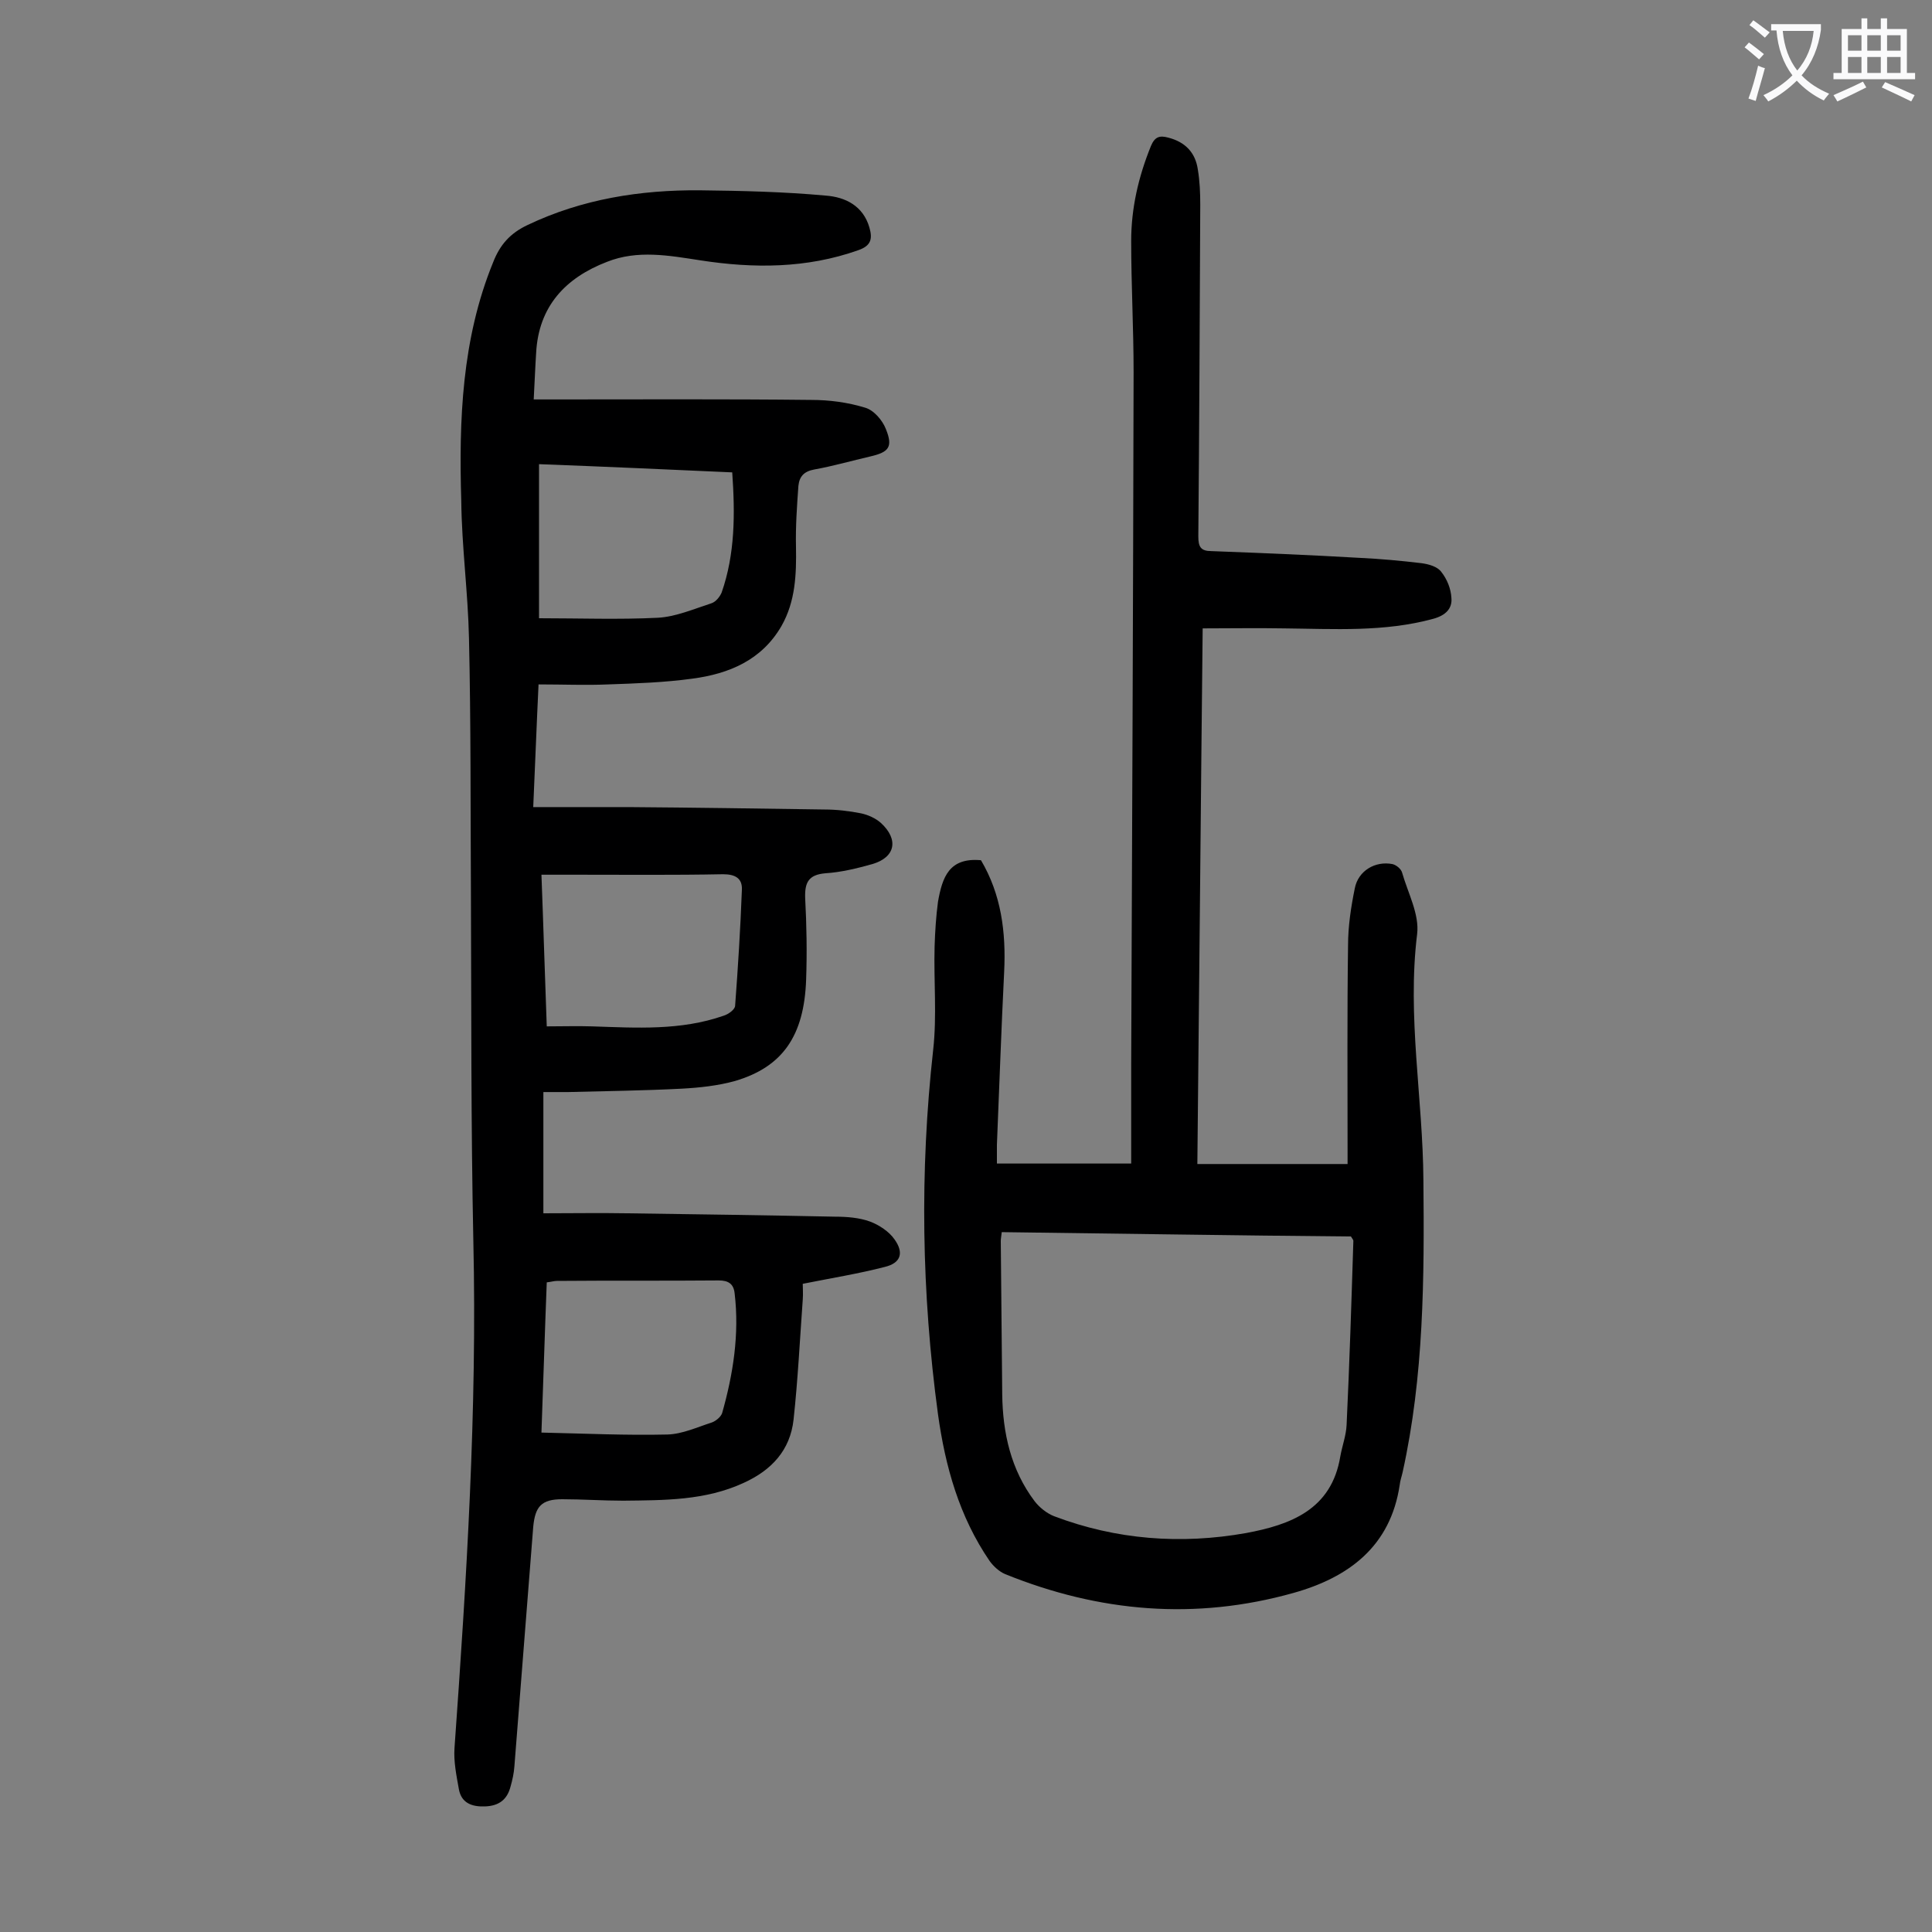 <svg enable-background="new 0 0 400 400" viewBox="0 0 400 400" xmlns="http://www.w3.org/2000/svg"><rect x="0" y="0" width="400" height="400" fill="#808080" stroke="none"/><path d="m110.5 82.7h4.1c17.8 0 35.6-.1 53.4.1 3.7 0 7.5.5 11.1 1.6 1.8.5 3.6 2.6 4.3 4.4 1.5 3.7.7 4.8-3.2 5.7s-7.7 2-11.6 2.7c-2.2.4-3.1 1.5-3.3 3.4-.3 4.2-.6 8.4-.5 12.6.1 5.7-.1 11.3-3 16.4-4.1 7.1-10.9 9.9-18.4 10.9-5.8.8-11.7 1-17.5 1.2-4.6.2-9.3 0-14.4 0-.4 8.3-.7 16.5-1.1 25.4h19.8c13.5.1 27 .3 40.5.5 2.5 0 5.1.3 7.6.8 1.4.3 3 1 4.1 2 3.7 3.4 3 7.1-1.8 8.5-3.2.9-6.5 1.7-9.7 1.9-3.5.3-4.3 1.9-4.2 5.1.3 5.6.4 11.3.2 16.9-.4 11.7-4.9 18.1-14.7 21-3.6 1-7.4 1.4-11.1 1.6-7.8.4-15.7.5-23.5.7-1.6 0-3.3 0-5.1 0v25.1c5.9 0 11.6-.1 17.3 0 14.4.2 28.7.4 43.1.7 2.4 0 5 .2 7.2 1 1.9.7 4 2.1 5.1 3.7 2 2.8 1.3 4.9-2 5.7-5.4 1.4-11 2.3-17 3.5 0 .8.1 2.1 0 3.3-.6 8.3-1 16.5-1.9 24.8-.7 6.4-4.6 10.5-10.3 13.1-8 3.7-16.5 3.6-25 3.7-4.2 0-8.4-.3-12.6-.3-4.3 0-5.6 1.5-6 5.7-1.3 16.5-2.6 33-3.9 49.6-.1 1.4-.4 2.8-.8 4.2-.7 2.7-2.4 4-5.3 4.1-2.7.1-4.9-.7-5.4-3.6-.5-2.8-1.1-5.7-.9-8.5 2.5-35 4.7-69.9 3.9-105-.5-24-.4-48-.5-72-.1-17.6 0-35.2-.4-52.7-.2-9.5-1.5-19-1.6-28.5-.5-16.7.1-33.5 6.6-49.4 1.4-3.6 3.5-6 7.1-7.7 11.3-5.4 23.4-7.3 35.7-7.2 8.7.1 17.4.3 26.1 1.1 4 .3 7.7 2.1 9 6.6.7 2.4.3 3.8-2.3 4.7-10.7 3.8-21.7 3.8-32.7 2.1-6.5-1-13-2.2-19.3.3-8.6 3.3-14.2 9.2-14.7 18.9-.2 3-.3 6-.5 9.6zm2.7 129.8c3.4 0 6.4-.1 9.4 0 9.2.3 18.3.9 27.2-2.2 1-.3 2.4-1.3 2.4-2.1.6-8 1.1-16 1.4-24 .1-2.3-1.3-3.2-3.9-3.2-10.2.2-20.3.1-30.5.1-2.3 0-4.6 0-7.1 0 .4 10.4.7 20.6 1.1 31.4zm38.4-114.7c-13.4-.6-26.6-1.2-40-1.7v31.9c8.3 0 16.5.3 24.6-.1 3.7-.2 7.4-1.8 11.1-3 .9-.3 1.7-1.3 2.1-2.2 2.8-8 2.8-16.3 2.2-24.9zm-39.5 198.8c9 .2 17.5.6 26.1.4 3.1-.1 6.1-1.5 9.2-2.5.8-.3 1.8-1.1 2.1-1.9 2.3-8.1 3.6-16.4 2.6-24.8-.2-2-1.3-2.7-3.3-2.7-11.2.1-22.3 0-33.5.1-.6 0-1.2.2-2.1.3-.4 10.2-.7 20.2-1.1 31.1z" fill="#000001"/><path d="m203.1 178.1c4.2 7.1 5.2 14.9 4.8 23.1-.6 11.9-1 23.9-1.5 35.8v3.9h27.8c0-6.7 0-13.6 0-20.5.2-47.8.4-95.5.5-143.3 0-9.1-.5-18.1-.5-27.2 0-6.8 1.5-13.3 4.1-19.7.8-1.9 1.8-2.2 3.6-1.7 3.5.9 5.6 3.1 6.1 6.6.4 2.4.5 4.8.5 7.3-.1 22.9-.2 45.8-.4 68.7 0 2.1.5 3 2.7 3 10.3.4 20.5.8 30.7 1.4 4.3.2 8.6.6 12.8 1.1 1.5.2 3.3.7 4.1 1.8 1.2 1.5 2 3.5 2.1 5.4.2 2.2-1.2 3.6-3.7 4.3-10.2 2.8-20.6 2.1-31 2-5.5-.1-11 0-16.8 0-.4 37-.7 73.6-1.1 110.9h31.1c0-.8 0-2 0-3.2 0-14-.1-28.1.1-42.1 0-3.9.6-7.9 1.4-11.8.7-3.6 4.2-5.7 7.8-5 .8.2 1.8 1 2 1.8 1.2 4.2 3.6 8.6 3.1 12.7-2.1 17.1 1.2 34 1.3 51 .2 20.2.1 40.5-4.3 60.4-.2.9-.5 1.7-.6 2.6-1.9 12.8-10.6 19.2-22 22.4-20.3 5.7-40.2 4-59.7-3.9-1.2-.5-2.4-1.6-3.2-2.7-6.3-9.2-9.2-19.6-10.7-30.4-3.4-25.1-3.8-50.2-1-75.4.8-7.1.1-14.3.3-21.5.1-3.1.3-6.2.7-9.2.9-5.1 2.3-9.2 8.9-8.6zm4.3 77c-.1.9-.2 1.4-.2 1.8.1 10.6.2 21.2.3 31.8.1 8 1.8 15.6 6.7 22.1 1 1.3 2.5 2.5 4 3.1 12.9 4.9 26.3 5.9 39.8 3.5 9.1-1.7 17.7-4.8 19.5-15.9.4-2.2 1.2-4.3 1.3-6.5.6-12.7 1-25.4 1.4-38.1 0-.2-.2-.4-.5-.9-23.9-.2-47.9-.6-72.3-.9z" fill="#000001"/><g fill="#fafafb"><path d="m362.1 8.8c1.1.8 2.1 1.6 3.1 2.4l-1 1.1c-1.3-1.1-2.3-2-3-2.5zm1.9 4.8c.5.2.9.4 1.4.5-.6 2.3-1.3 4.5-1.9 6.8l-1.5-.5c.8-2.1 1.4-4.3 2-6.8zm-1-9.4c1.3.9 2.4 1.8 3.4 2.5l-1 1.1c-1.4-1.2-2.4-2.1-3.2-2.6zm3.7 2.2v-1.4h10.3v1.2c-.5 3.6-1.8 6.8-4 9.4 1.5 1.6 3.4 2.8 5.7 3.8-.3.4-.7.8-1.1 1.4-2.3-1.1-4.1-2.5-5.6-4.1-1.6 1.6-3.6 3.1-5.9 4.3-.3-.5-.7-.9-1-1.3 2.4-1.1 4.4-2.5 6-4.1-1.9-2.5-3-5.6-3.3-9.3h-1.1zm8.8 0h-6.4c.3 3.3 1.3 6 3 8.2 2-2.3 3.1-5.1 3.4-8.2z"/><path d="m385.3 3.8h1.3v2.2h2.8v-2.2h1.3v2.2h4.1v9.1h1.7v1.3h-16.9v-1.3h1.7v-9.1h4.1v-2.2zm.4 13.1.7 1.2c-1.8.9-3.8 1.9-6 2.9-.2-.4-.5-.8-.8-1.3 2.3-1 4.3-1.9 6.1-2.8zm-3.1-6.4h2.8v-3.2h-2.8zm0 4.6h2.8v-3.3h-2.8zm4-4.6h2.8v-3.2h-2.8zm0 4.6h2.8v-3.3h-2.8zm3.7 1.9c2.1.9 4.1 1.8 6.1 2.7l-.7 1.3c-2.2-1.1-4.2-2-6.1-2.9zm3.2-9.7h-2.8v3.2h2.8zm-2.8 7.8h2.8v-3.3h-2.8z"/></g></svg>